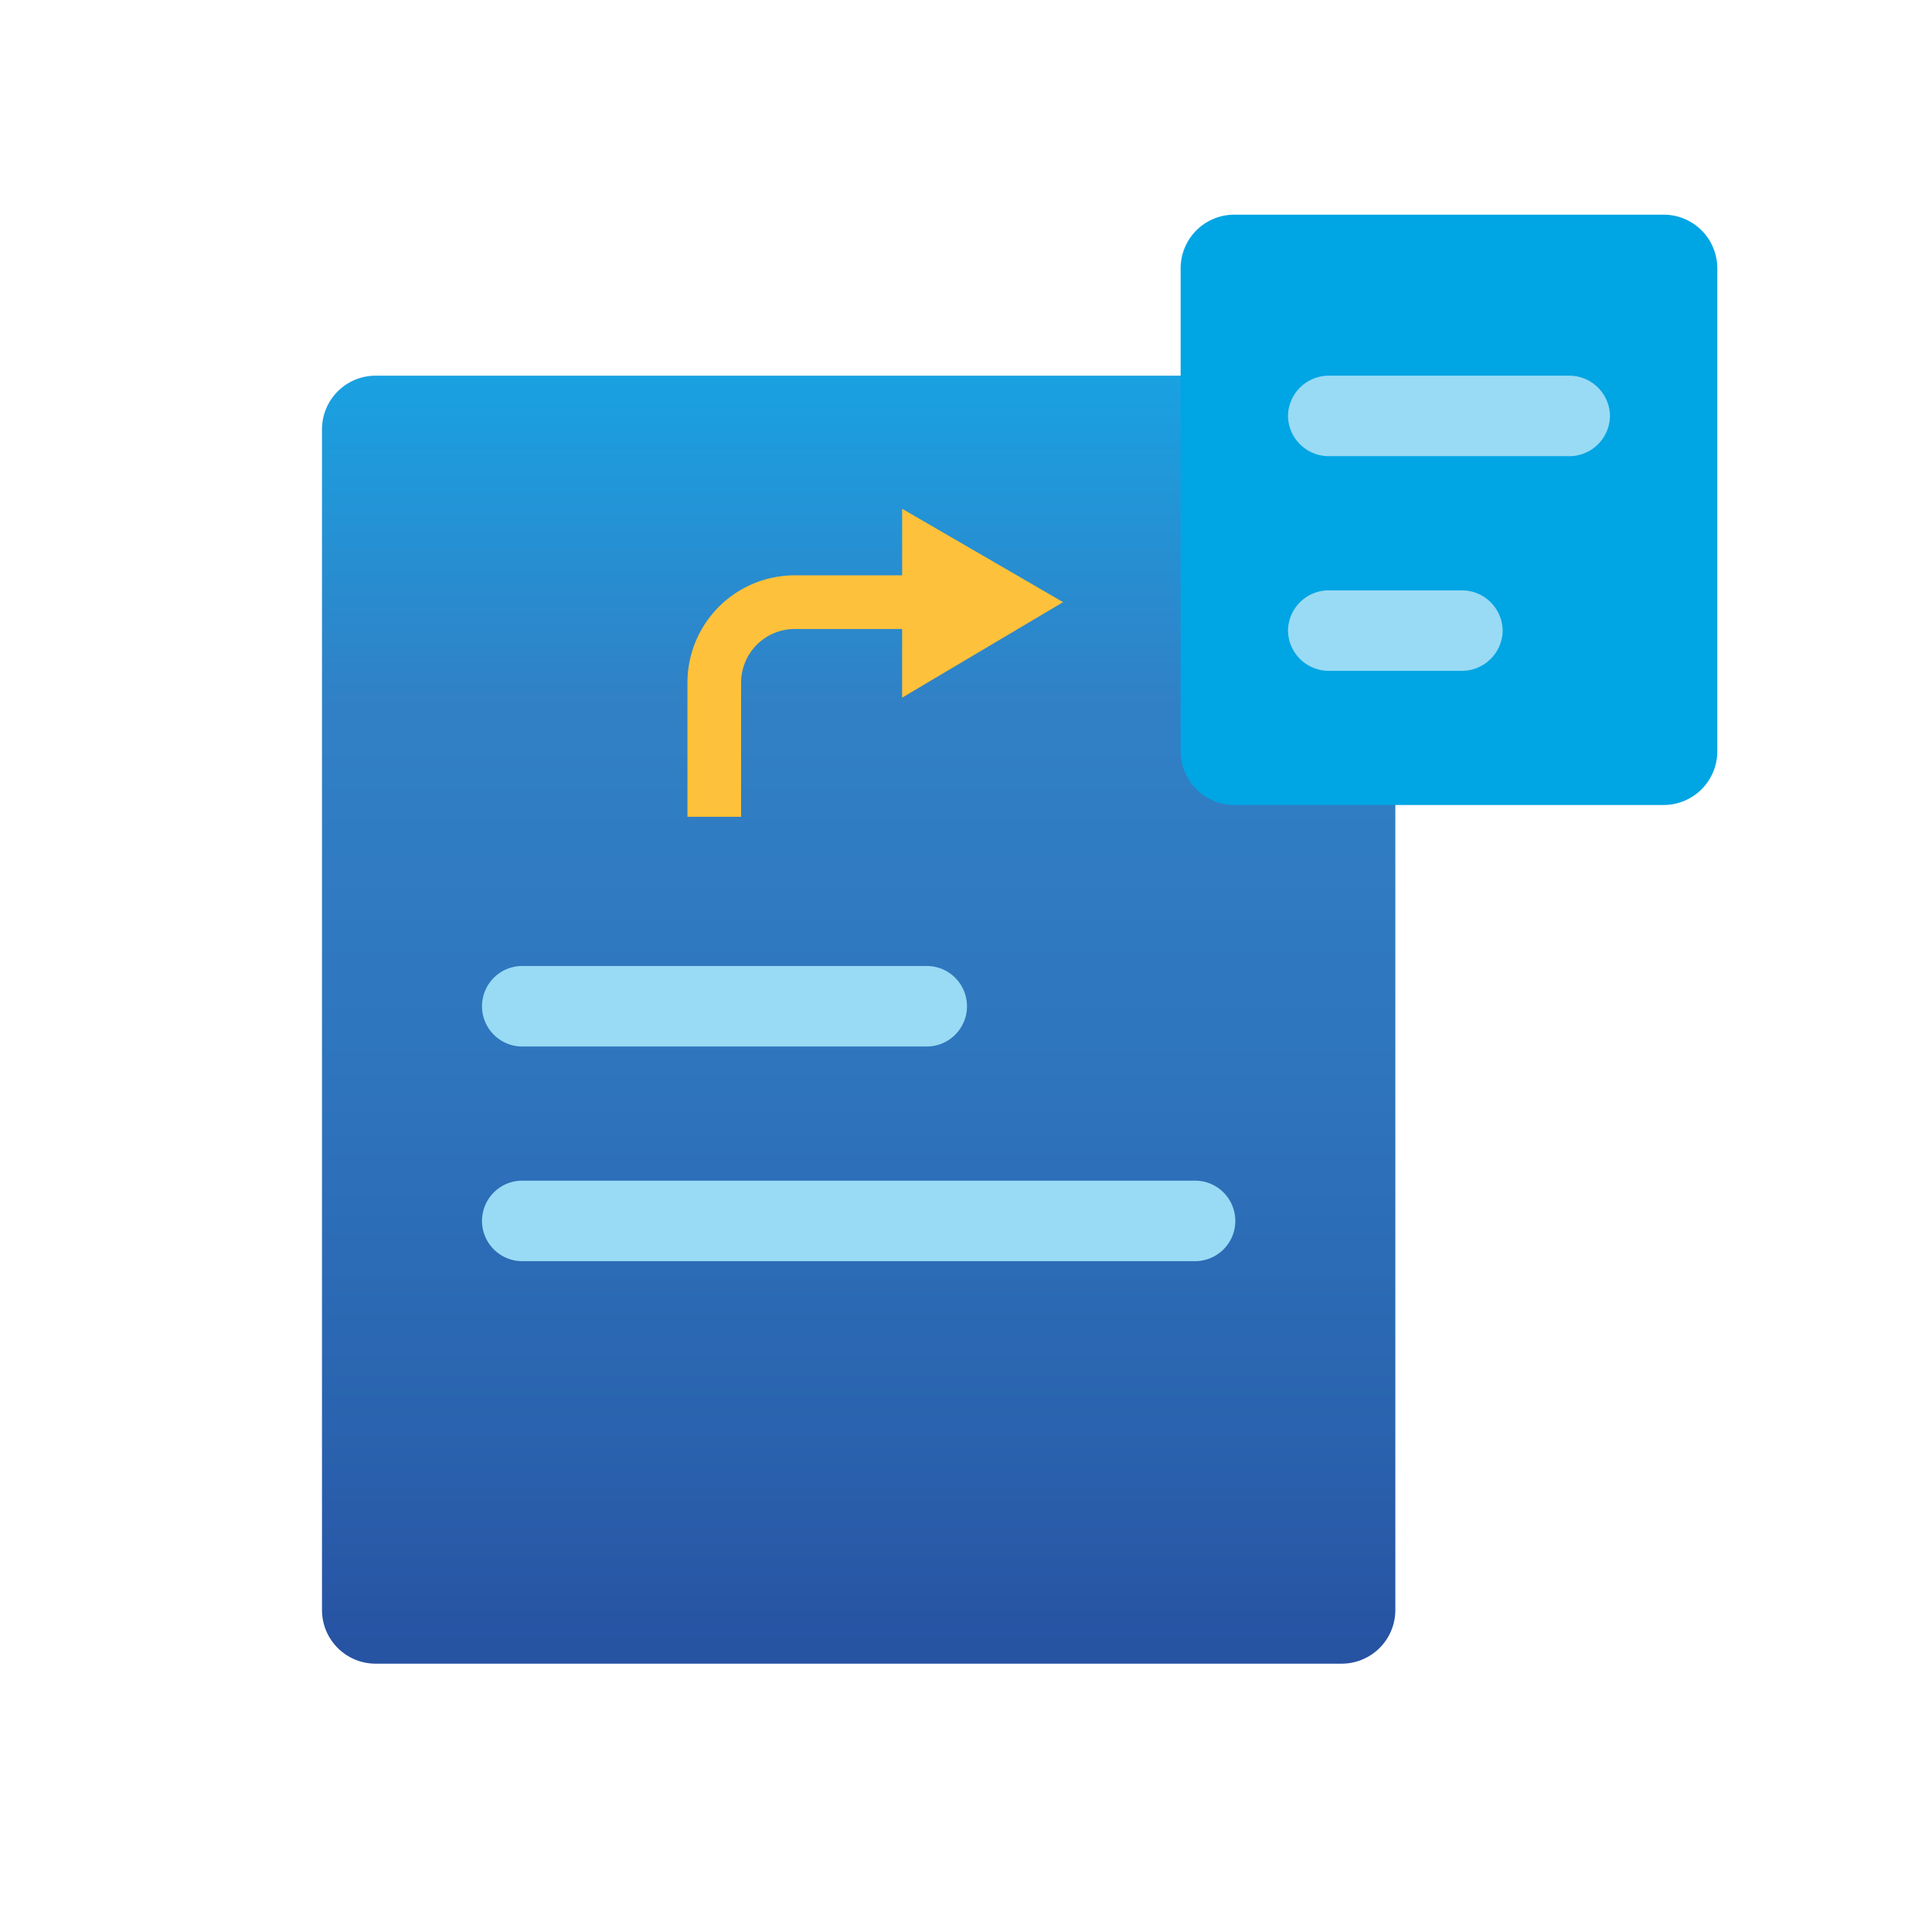 <svg width="80" height="80" fill="none" xmlns="http://www.w3.org/2000/svg"><g clip-path="url(#clip0_138_6797)"><path d="M55.555 15.556h-40a2.222 2.222 0 00-2.222 2.222v48.889c0 1.227.995 2.222 2.222 2.222h40a2.222 2.222 0 002.223-2.222v-48.89a2.222 2.222 0 00-2.223-2.221z" fill="url(#paint0_linear_138_6797)"/><path d="M49.444 48.889H21.667a1.667 1.667 0 100 3.333h27.777a1.667 1.667 0 100-3.333zM38.333 40H21.667a1.667 1.667 0 100 3.333h16.666a1.667 1.667 0 100-3.333z" fill="#99DBF4"/><path d="M44.022 24.934l-6.666-3.867v2.756H32.91a4.444 4.444 0 00-4.444 4.444v5.555h2.222v-5.555a2.222 2.222 0 012.222-2.222h4.445v2.844l6.666-3.955z" fill="#FEC13B"/><path d="M68.889 8.889H51.11a2.222 2.222 0 00-2.222 2.222v20c0 1.227.995 2.222 2.222 2.222h17.778a2.222 2.222 0 002.222-2.222v-20a2.222 2.222 0 00-2.222-2.222z" fill="#00A5E4"/><path d="M65 18.889H55a1.69 1.69 0 01-1.667-1.667A1.69 1.69 0 0155 15.556h10a1.689 1.689 0 011.666 1.666A1.689 1.689 0 0165 18.89zm-2.778 7.222a1.69 1.69 0 00-1.667-1.666H55a1.689 1.689 0 00-1.667 1.666A1.69 1.69 0 0055 27.778h5.555a1.69 1.69 0 001.667-1.667z" fill="#99DBF4"/></g><defs><linearGradient id="paint0_linear_138_6797" x1="37.837" y1="68.118" x2="37.837" y2="14.918" gradientUnits="userSpaceOnUse"><stop stop-color="#2753A3"/><stop offset=".17" stop-color="#2A63AF"/><stop offset=".45" stop-color="#2E75BD"/><stop offset=".73" stop-color="#3180C5"/><stop offset="1" stop-color="#18A3E3"/></linearGradient><clipPath id="clip0_138_6797"><path fill="#fff" d="M0 0h80v80H0z"/></clipPath></defs></svg>